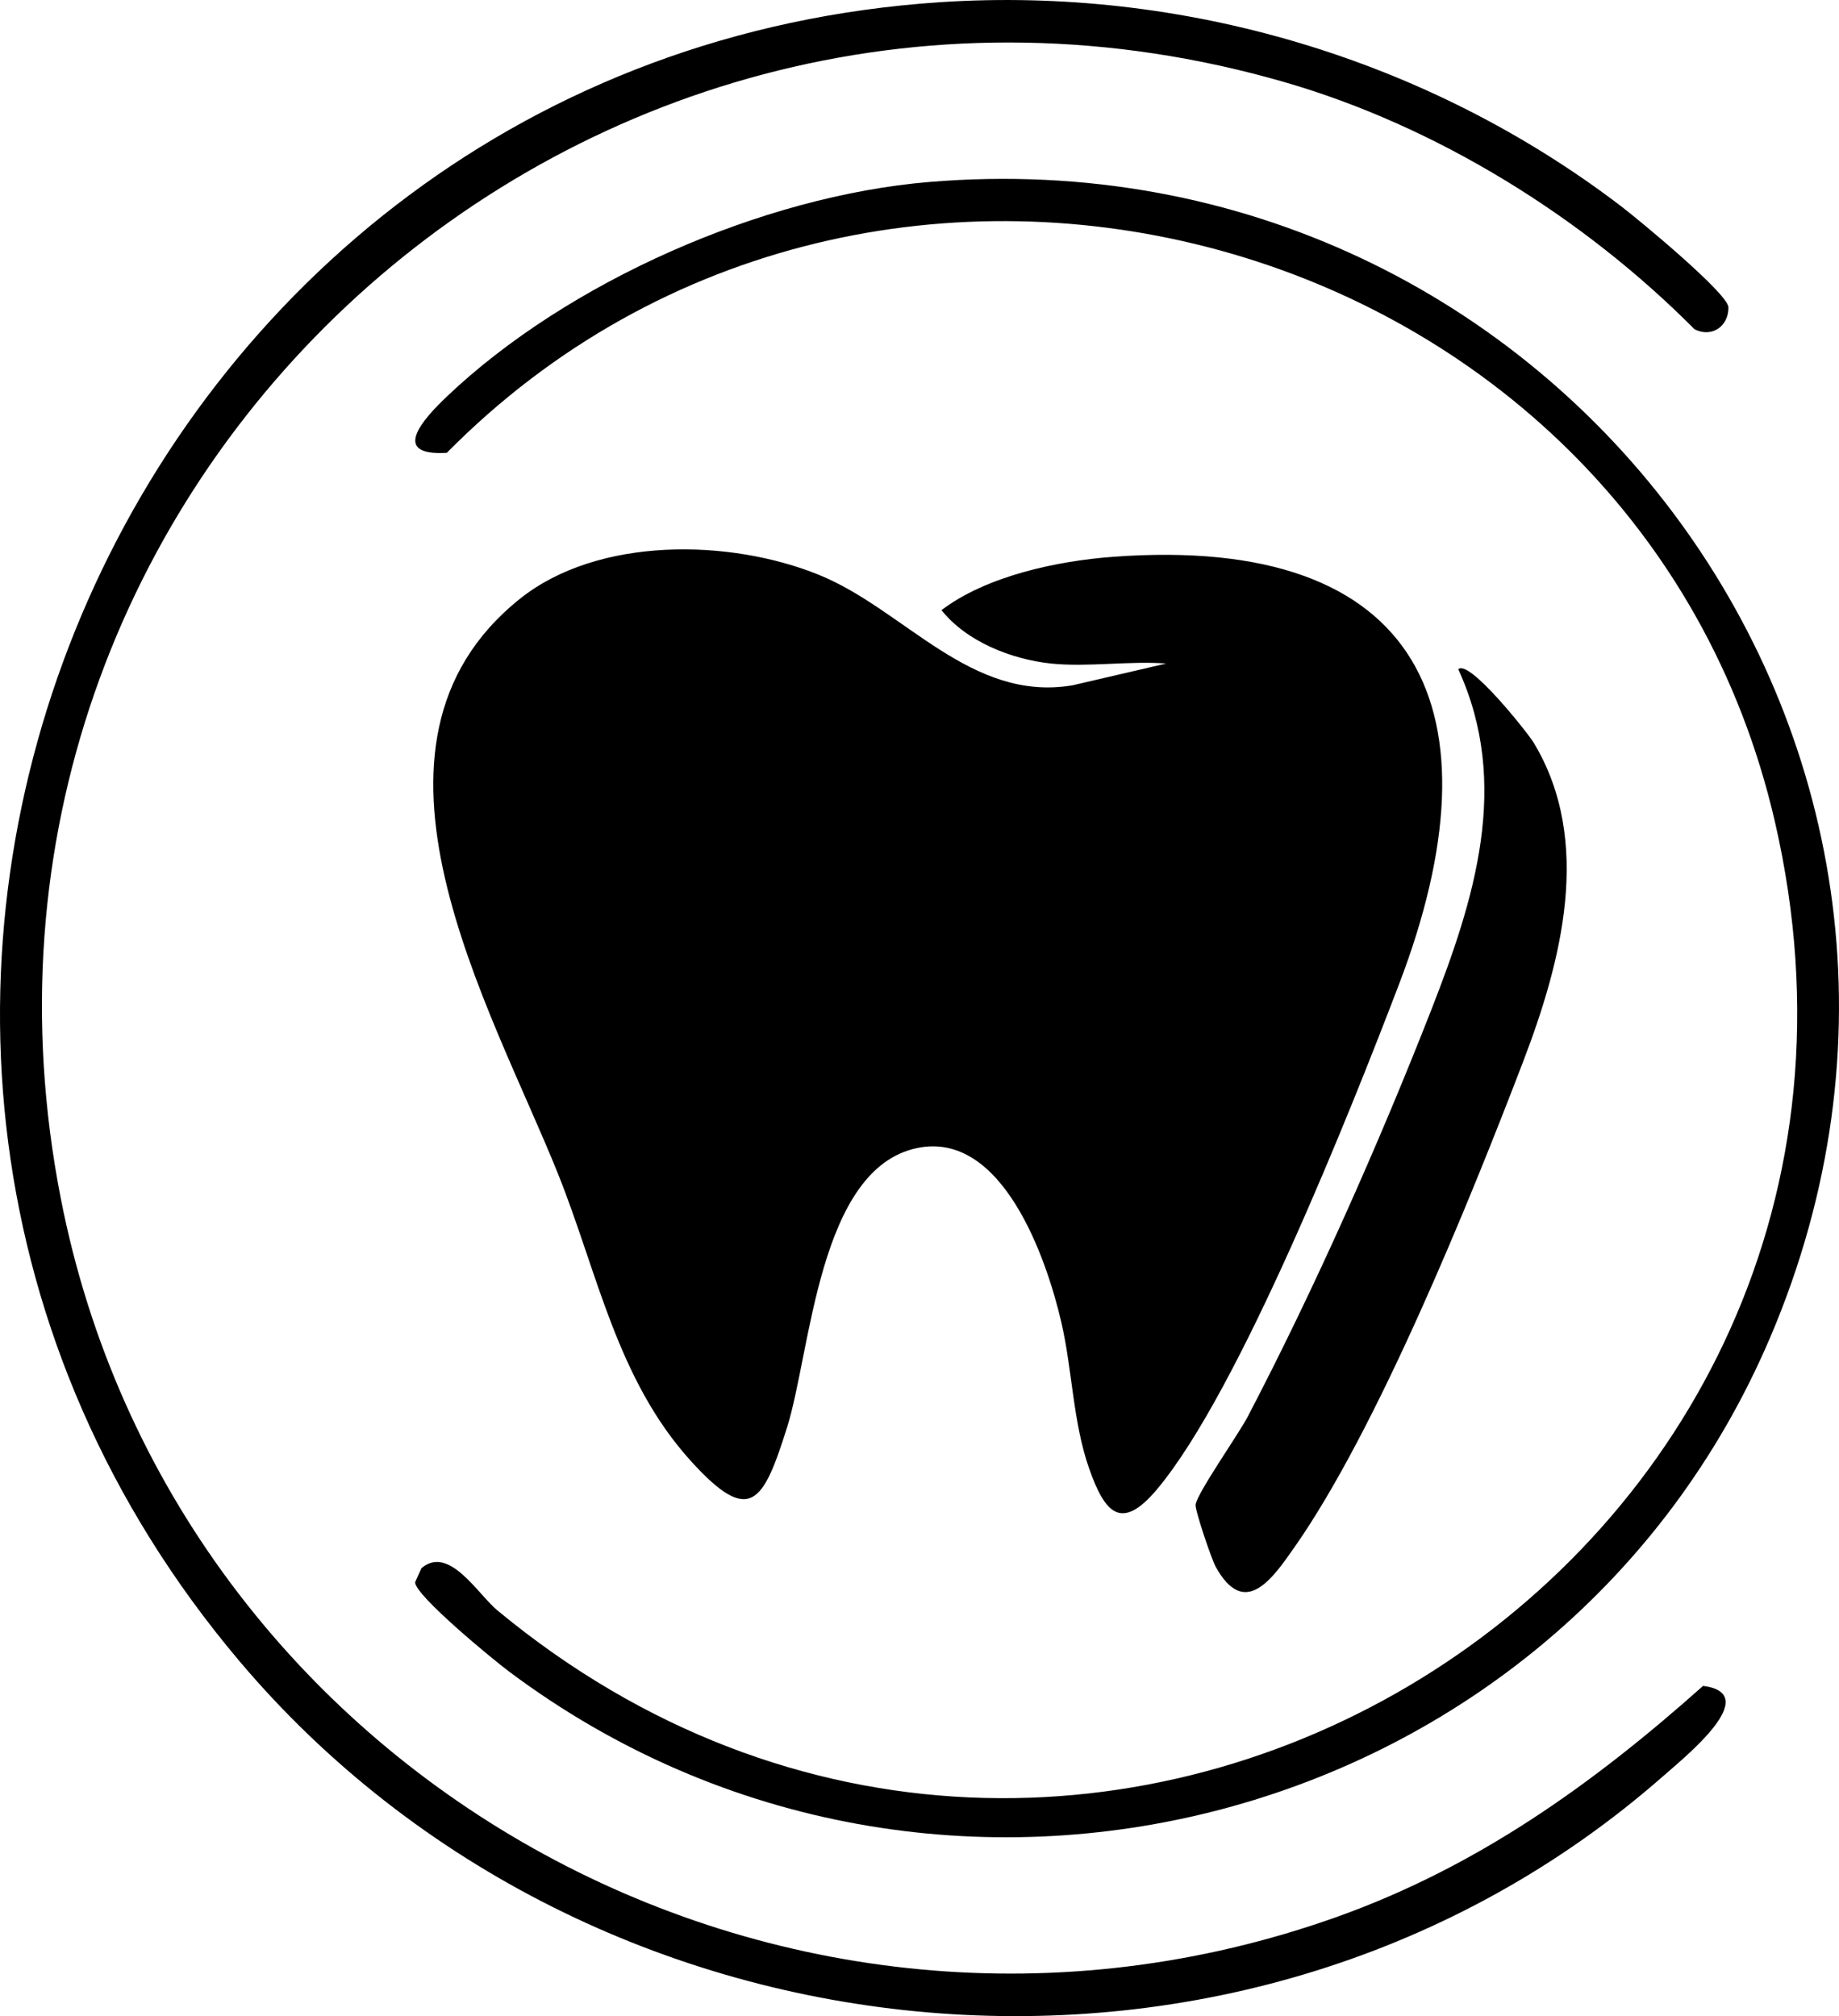 <svg xmlns="http://www.w3.org/2000/svg" id="Layer_1" data-name="Layer 1" viewBox="0 0 327.25 358.82"><path d="M145.78,102.33c-15.9-6.48-39.37-6.87-53.27,4.25-32.59,26.08-5.18,72.51,6.76,102.26,7.1,17.68,10.47,36.66,23.74,51.26,10.48,11.53,12.81,7.35,17.03-6,4.28-13.55,5.56-46.17,23.22-49.79,15.08-3.09,22.94,19.54,25.59,30.96,1.98,8.5,2.06,17.81,4.95,26.05,2.79,7.96,5.71,11.37,12.14,3.68,14.63-17.49,34.41-67.27,43.06-89.94,18.45-48.37,4.24-80.06-50.96-75.96-9.94.74-22.5,3.41-30.5,9.49,4.46,5.62,12.48,8.76,19.48,9.5,6.47.68,13.92-.5,20.5,0l-16.63,3.87c-18.15,3.09-29.92-13.45-45.11-19.63Z"></path><path d="M303.07,300.04c-19.49,17.37-40,32.11-65.03,41.07-98.78,35.33-207.13-25.09-227.22-127.81C-14.13,85.72,104.06-21.33,228.52,14.6c27.11,7.83,53.23,24.06,73.02,44,3.07,1.57,6.12-.54,6.03-3.96-.25-2.55-15.97-15.55-19.13-17.96C254.09,10.47,210.59-2.46,167.31.39,21,10.04-52.26,183.22,42.55,295.57c62.91,74.55,179.49,85.52,253.45,20.5,3.86-3.4,17.85-14.64,7.08-16.02Z"></path><path d="M165.32,32.39c-29.6,2.48-64.32,17.74-85.81,38.19-4.12,3.92-10.24,10.63,0,10.01C155.78,3.4,291.31,39.81,315.85,146.27c30.62,132.88-122.8,226.92-227.34,140.34-3.52-2.92-8.61-11.69-13.52-7.51l-1.12,2.51c.03,2.38,13.89,13.77,16.74,15.9,76.33,57.16,187.1,27.93,224.38-59.45,44.35-103.94-37.61-215.06-149.67-205.67Z"></path><path d="M222.04,252.12c-1.65,3.15-8.93,13.49-9.28,15.64-.16.96,2.83,9.71,3.55,11.04,5.16,9.41,10.11,2.18,14.01-3.39,14.76-21.03,31.22-61.65,40.67-86.33,6.85-17.88,12.53-39.32,1.93-56.9-1.09-1.8-11.54-14.95-13.42-13.07,9.38,20.46,2.88,40.97-4.82,60.67-9.25,23.64-20.89,49.88-32.65,72.35Z"></path></svg>